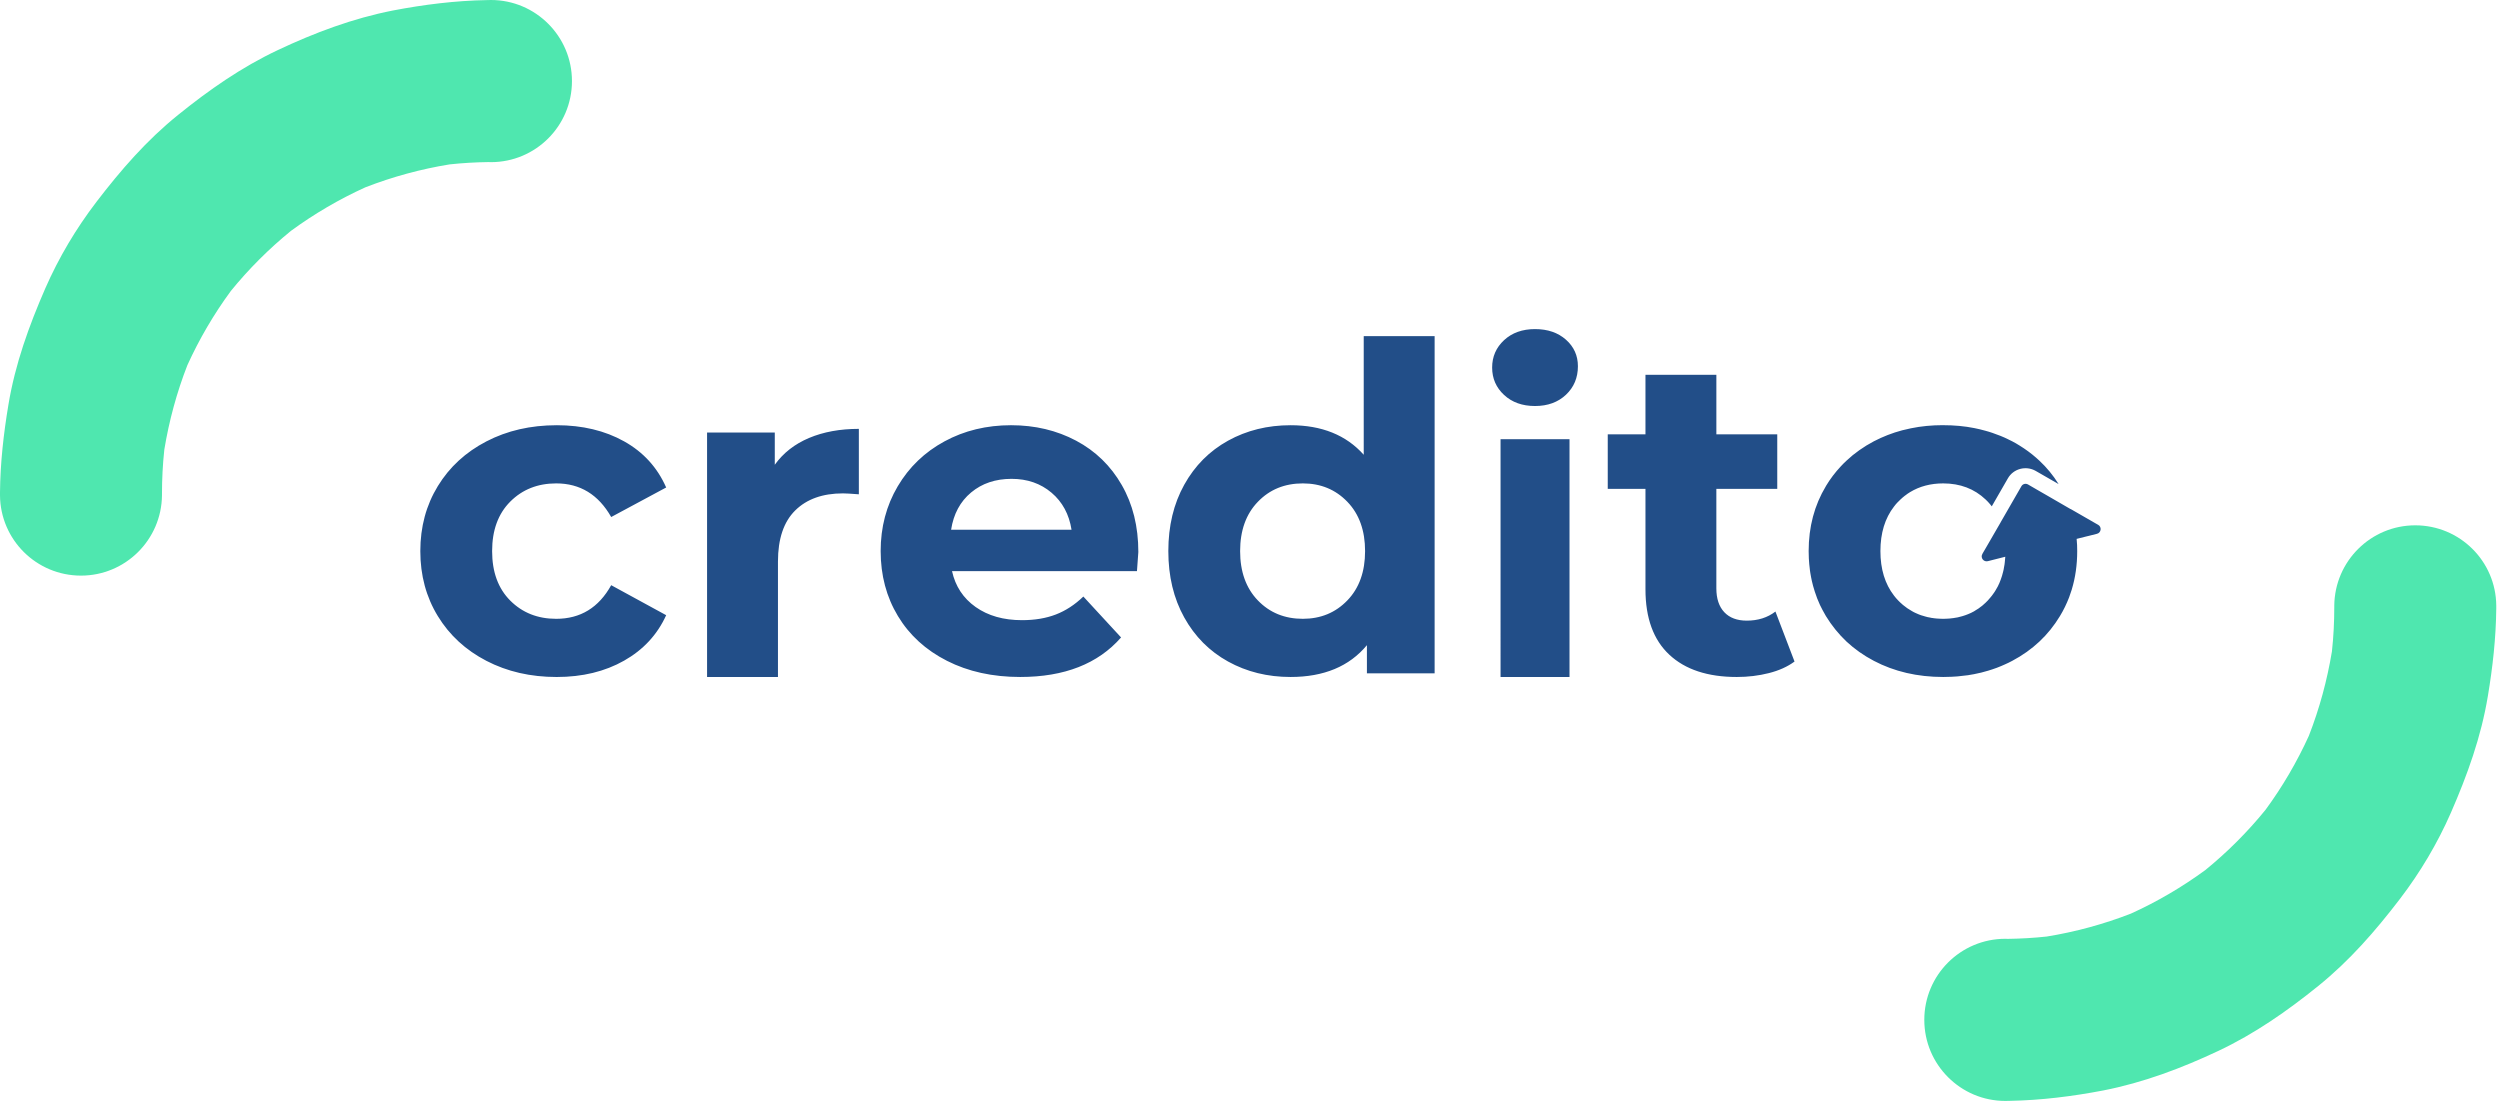 <svg xmlns="http://www.w3.org/2000/svg" width="204" height="90" viewBox="0 0 204 90">
    <g fill="none" fill-rule="evenodd">
        <path fill="#224E88" d="M45.423 34.698c2.1 0 3.936.44 5.506 1.317 1.57.878 2.713 2.132 3.43 3.764l-4.486 2.41c-1.039-1.83-2.535-2.744-4.487-2.744-1.508 0-2.757.495-3.746 1.483-.989.99-1.483 2.336-1.483 4.042s.494 3.053 1.483 4.042c.989.989 2.238 1.483 3.746 1.483 1.977 0 3.473-.914 4.487-2.744L54.36 50.2c-.718 1.582-1.86 2.818-3.43 3.708-1.57.89-3.406 1.335-5.507 1.335-2.127 0-4.036-.439-5.73-1.317-1.693-.877-3.016-2.095-3.967-3.652-.952-1.558-1.428-3.325-1.428-5.303 0-1.977.476-3.745 1.428-5.303.951-1.557 2.274-2.774 3.968-3.652 1.693-.878 3.602-1.317 5.729-1.317zm24.659.297v5.34c-.643-.05-1.076-.075-1.298-.075-1.657 0-2.955.464-3.894 1.391-.94.927-1.409 2.318-1.409 4.172v9.419h-5.785v-19.95h5.526v2.632c.692-.964 1.625-1.693 2.8-2.188 1.173-.494 2.527-.741 4.06-.741zm12.423-.297c1.952 0 3.72.421 5.303 1.261 1.581.84 2.824 2.046 3.726 3.616.903 1.57 1.354 3.393 1.354 5.47 0 .073-.037.592-.112 1.557H77.684c.272 1.236.914 2.212 1.928 2.93 1.014.716 2.275 1.074 3.783 1.074 1.038 0 1.959-.154 2.762-.463.803-.309 1.551-.797 2.244-1.465l3.078 3.338c-1.88 2.15-4.623 3.226-8.233 3.226-2.25 0-4.24-.439-5.97-1.317-1.73-.877-3.065-2.095-4.004-3.652-.94-1.558-1.41-3.325-1.41-5.303 0-1.953.464-3.714 1.391-5.284.927-1.57 2.2-2.793 3.82-3.671 1.618-.878 3.43-1.317 5.432-1.317zm34.56-7.268v27.515h-5.525v-2.299c-1.434 1.73-3.51 2.596-6.23 2.596-1.879 0-3.578-.42-5.099-1.26-1.52-.841-2.713-2.04-3.578-3.598-.866-1.558-1.298-3.362-1.298-5.414 0-2.052.432-3.856 1.298-5.414.865-1.557 2.058-2.756 3.578-3.597 1.52-.84 3.22-1.26 5.099-1.26 2.546 0 4.536.803 5.97 2.41V27.43h5.785zm22.99 3.152v4.858h4.969v4.45h-4.97v8.12c0 .841.217 1.49.65 1.948.432.457 1.044.686 1.835.686.914 0 1.693-.247 2.336-.742l1.558 4.08c-.57.42-1.267.735-2.095.944-.829.21-1.7.316-2.614.316-2.374 0-4.21-.606-5.507-1.818-1.298-1.21-1.947-2.99-1.947-5.34V39.89h-3.078v-4.45h3.078v-4.858h5.785zm-11.983 5.254v19.406h-5.627V35.836h5.627zm30.487-1.14c.893 0 1.75.076 2.56.239.297.061.588.128.873.21.2.055.398.111.587.178.225.076.444.158.663.245.22.086.429.183.638.285 0 0 0 .005.005.005.107.046.21.097.311.153.21.108.409.225.602.347.48.296.934.628 1.347.99.092.077.184.159.266.24.602.561 1.127 1.2 1.571 1.913l-1.872-1.076c-.801-.454-1.822-.179-2.27.612l-1.312 2.28c-.046-.06-.092-.117-.143-.178-.056-.066-.112-.132-.173-.194l-.184-.184c-.923-.877-2.082-1.316-3.464-1.316-1.026 0-1.924.24-2.7.71-.137.081-.275.178-.403.28h-.005c-.132.102-.26.21-.382.326-.062.057-.123.118-.184.184h-.005c-.123.123-.235.255-.337.393-.734.95-1.107 2.158-1.107 3.633 0 1.47.373 2.678 1.107 3.628.102.137.214.265.337.392l.184.184c.005 0 .01.005.015.01.066.061.133.123.199.179.224.189.47.357.72.495.096.061.198.112.3.158.03.015.062.03.092.04.117.057.24.103.368.149.005.005.01.005.02.005.107.036.214.071.326.097.123.04.25.066.383.086.077.021.163.036.245.041.015.005.03.01.046.01.163.02.327.036.5.041.092.01.184.01.28.01.092 0 .184 0 .271-.01.179-.005.352-.02.525-.046.006.006.006.006.01 0 .26-.03.506-.086.746-.158.081-.02.163-.046.24-.076.076-.026.153-.051.23-.087.167-.066.336-.143.494-.235.05-.03.107-.061.158-.102.143-.076.276-.173.408-.28.062-.041.123-.087.179-.143.132-.113.265-.235.388-.368.081-.086.158-.173.224-.26.04-.04.077-.087.107-.132.026-.026.041-.052.056-.077.051-.066.097-.133.143-.2.036-.045.067-.096.092-.147.056-.082.102-.163.143-.25.04-.061.071-.128.097-.194.046-.082.081-.163.112-.25.03-.061.051-.122.072-.184.04-.101.076-.209.107-.316.025-.076.046-.153.061-.23.01-.015.015-.035.015-.05.041-.149.072-.296.092-.45.025-.122.046-.244.056-.372.015-.127.026-.26.036-.398.005-.015.005-.036.005-.051l-.623.158-.285.072-.52.132c-.342.082-.618-.28-.445-.586l.041-.077.26-.444 1.195-2.066v-.005l1.693-2.94c.108-.188.347-.25.536-.142l.765.444.541.311.169.097 2 1.158h.005c0-.005 0-.005-.005-.01l2.066 1.189.189.107c.306.178.245.643-.102.73l-.664.168-.168.04-.821.205c0 .005-.005.005-.005.01.035.327.046.653.046.99 0 1.112-.148 2.158-.444 3.133v.005c-.067.22-.143.433-.22.643-.204.525-.449 1.035-.745 1.52-.938 1.556-2.235 2.776-3.893 3.653-.209.112-.418.214-.632.306-.092.041-.18.082-.27.118-.235.102-.475.189-.72.27l-.337.107c-.377.117-.76.21-1.158.286-.01 0-.02.005-.03.005-.159.03-.317.056-.475.082-.28.04-.567.071-.857.097-.164.015-.327.025-.495.03h-.02c-.21.01-.419.016-.633.016h-.005c-2.102 0-3.99-.44-5.659-1.317-.837-.439-1.576-.964-2.23-1.571-.647-.613-1.208-1.307-1.683-2.082-.097-.163-.189-.326-.276-.495-.071-.133-.137-.265-.204-.403l-.005-.01c-.163-.352-.306-.72-.423-1.092-.051-.153-.097-.306-.138-.46-.04-.137-.071-.275-.102-.412l-.061-.296c-.026-.113-.046-.23-.061-.342l-.031-.204c-.016-.087-.026-.179-.03-.27-.01-.077-.021-.154-.026-.23-.005-.02-.005-.041-.005-.062-.016-.142-.026-.285-.031-.433-.01-.194-.015-.393-.015-.592 0-1.98.47-3.745 1.408-5.301v-.005c.352-.587.76-1.123 1.214-1.607.148-.164.306-.317.47-.47.163-.153.331-.301.505-.444.178-.138.357-.275.54-.408.373-.265.766-.505 1.184-.725.735-.382 1.505-.683 2.312-.897.234-.057.469-.113.714-.164.837-.173 1.71-.255 2.628-.255zm-52.248 4.749c-1.483 0-2.707.5-3.67 1.502-.965 1-1.447 2.342-1.447 4.023 0 1.681.482 3.022 1.446 4.023.964 1.002 2.188 1.502 3.671 1.502 1.458 0 2.67-.5 3.634-1.502.965-1 1.446-2.342 1.446-4.023 0-1.68-.481-3.022-1.446-4.023-.964-1.002-2.176-1.502-3.634-1.502zm-23.769-.371c-1.31 0-2.41.37-3.3 1.112-.89.742-1.434 1.756-1.632 3.041h9.827c-.199-1.26-.742-2.268-1.632-3.022-.89-.754-1.978-1.131-3.263-1.131zm42.716-12.22c1.034 0 1.875.289 2.525.866.65.577.974 1.299.974 2.164 0 .938-.325 1.713-.974 2.327-.65.613-1.491.92-2.525.92-1.035 0-1.876-.3-2.525-.902-.65-.601-.974-1.347-.974-2.237 0-.889.325-1.634.974-2.236.65-.6 1.49-.902 2.525-.902z"/>
        <path fill="#4FE7AF" d="M46.672 6.616c0 3.656-2.96 6.616-6.616 6.616-.061 0-.13 0-.19-.007-1.07.015-2.122.076-3.183.19-2.35.382-4.647 1.008-6.868 1.87-2.137.97-4.167 2.16-6.067 3.549-1.8 1.465-3.45 3.113-4.914 4.914-1.39 1.893-2.572 3.915-3.541 6.044-.87 2.228-1.496 4.54-1.885 6.899v.007c-.13 1.19-.19 2.397-.19 3.595v.13c-.039 3.624-2.985 6.547-6.61 6.547-3.632 0-6.577-2.923-6.608-6.548v-.099-.137c.023-2.396.29-4.785.687-7.158.55-3.32 1.671-6.426 3.014-9.509 1.099-2.503 2.503-4.868 4.167-7.043 1.991-2.602 4.098-5.03 6.662-7.097 2.533-2.046 5.174-3.892 8.135-5.289C25.67 2.67 28.8 1.496 32.074.855c2.51-.481 5.075-.802 7.639-.847.114-.008.229-.008.343-.008 1.831 0 3.48.74 4.678 1.938s1.938 2.847 1.938 4.678M157.023 83.221c0-3.655 2.96-6.616 6.616-6.616.061 0 .13 0 .19.007 1.07-.015 2.122-.076 3.183-.19 2.35-.382 4.648-1.008 6.868-1.87 2.137-.969 4.167-2.16 6.067-3.548 1.8-1.466 3.45-3.114 4.914-4.915 1.39-1.892 2.572-3.915 3.541-6.044.87-2.228 1.496-4.54 1.885-6.898v-.008c.13-1.19.19-2.396.19-3.594v-.13c.04-3.625 2.985-6.548 6.61-6.548 3.632 0 6.578 2.923 6.608 6.548v.237c-.023 2.396-.29 4.784-.687 7.158-.549 3.32-1.67 6.425-3.014 9.508-1.099 2.503-2.503 4.869-4.167 7.044-1.991 2.602-4.097 5.029-6.662 7.097-2.533 2.045-5.174 3.891-8.134 5.288-3.007 1.42-6.136 2.595-9.41 3.236-2.51.48-5.074.801-7.639.847-.114.007-.228.007-.343.007-1.831 0-3.48-.74-4.678-1.938s-1.938-2.847-1.938-4.678"/>
    </g>
</svg>
